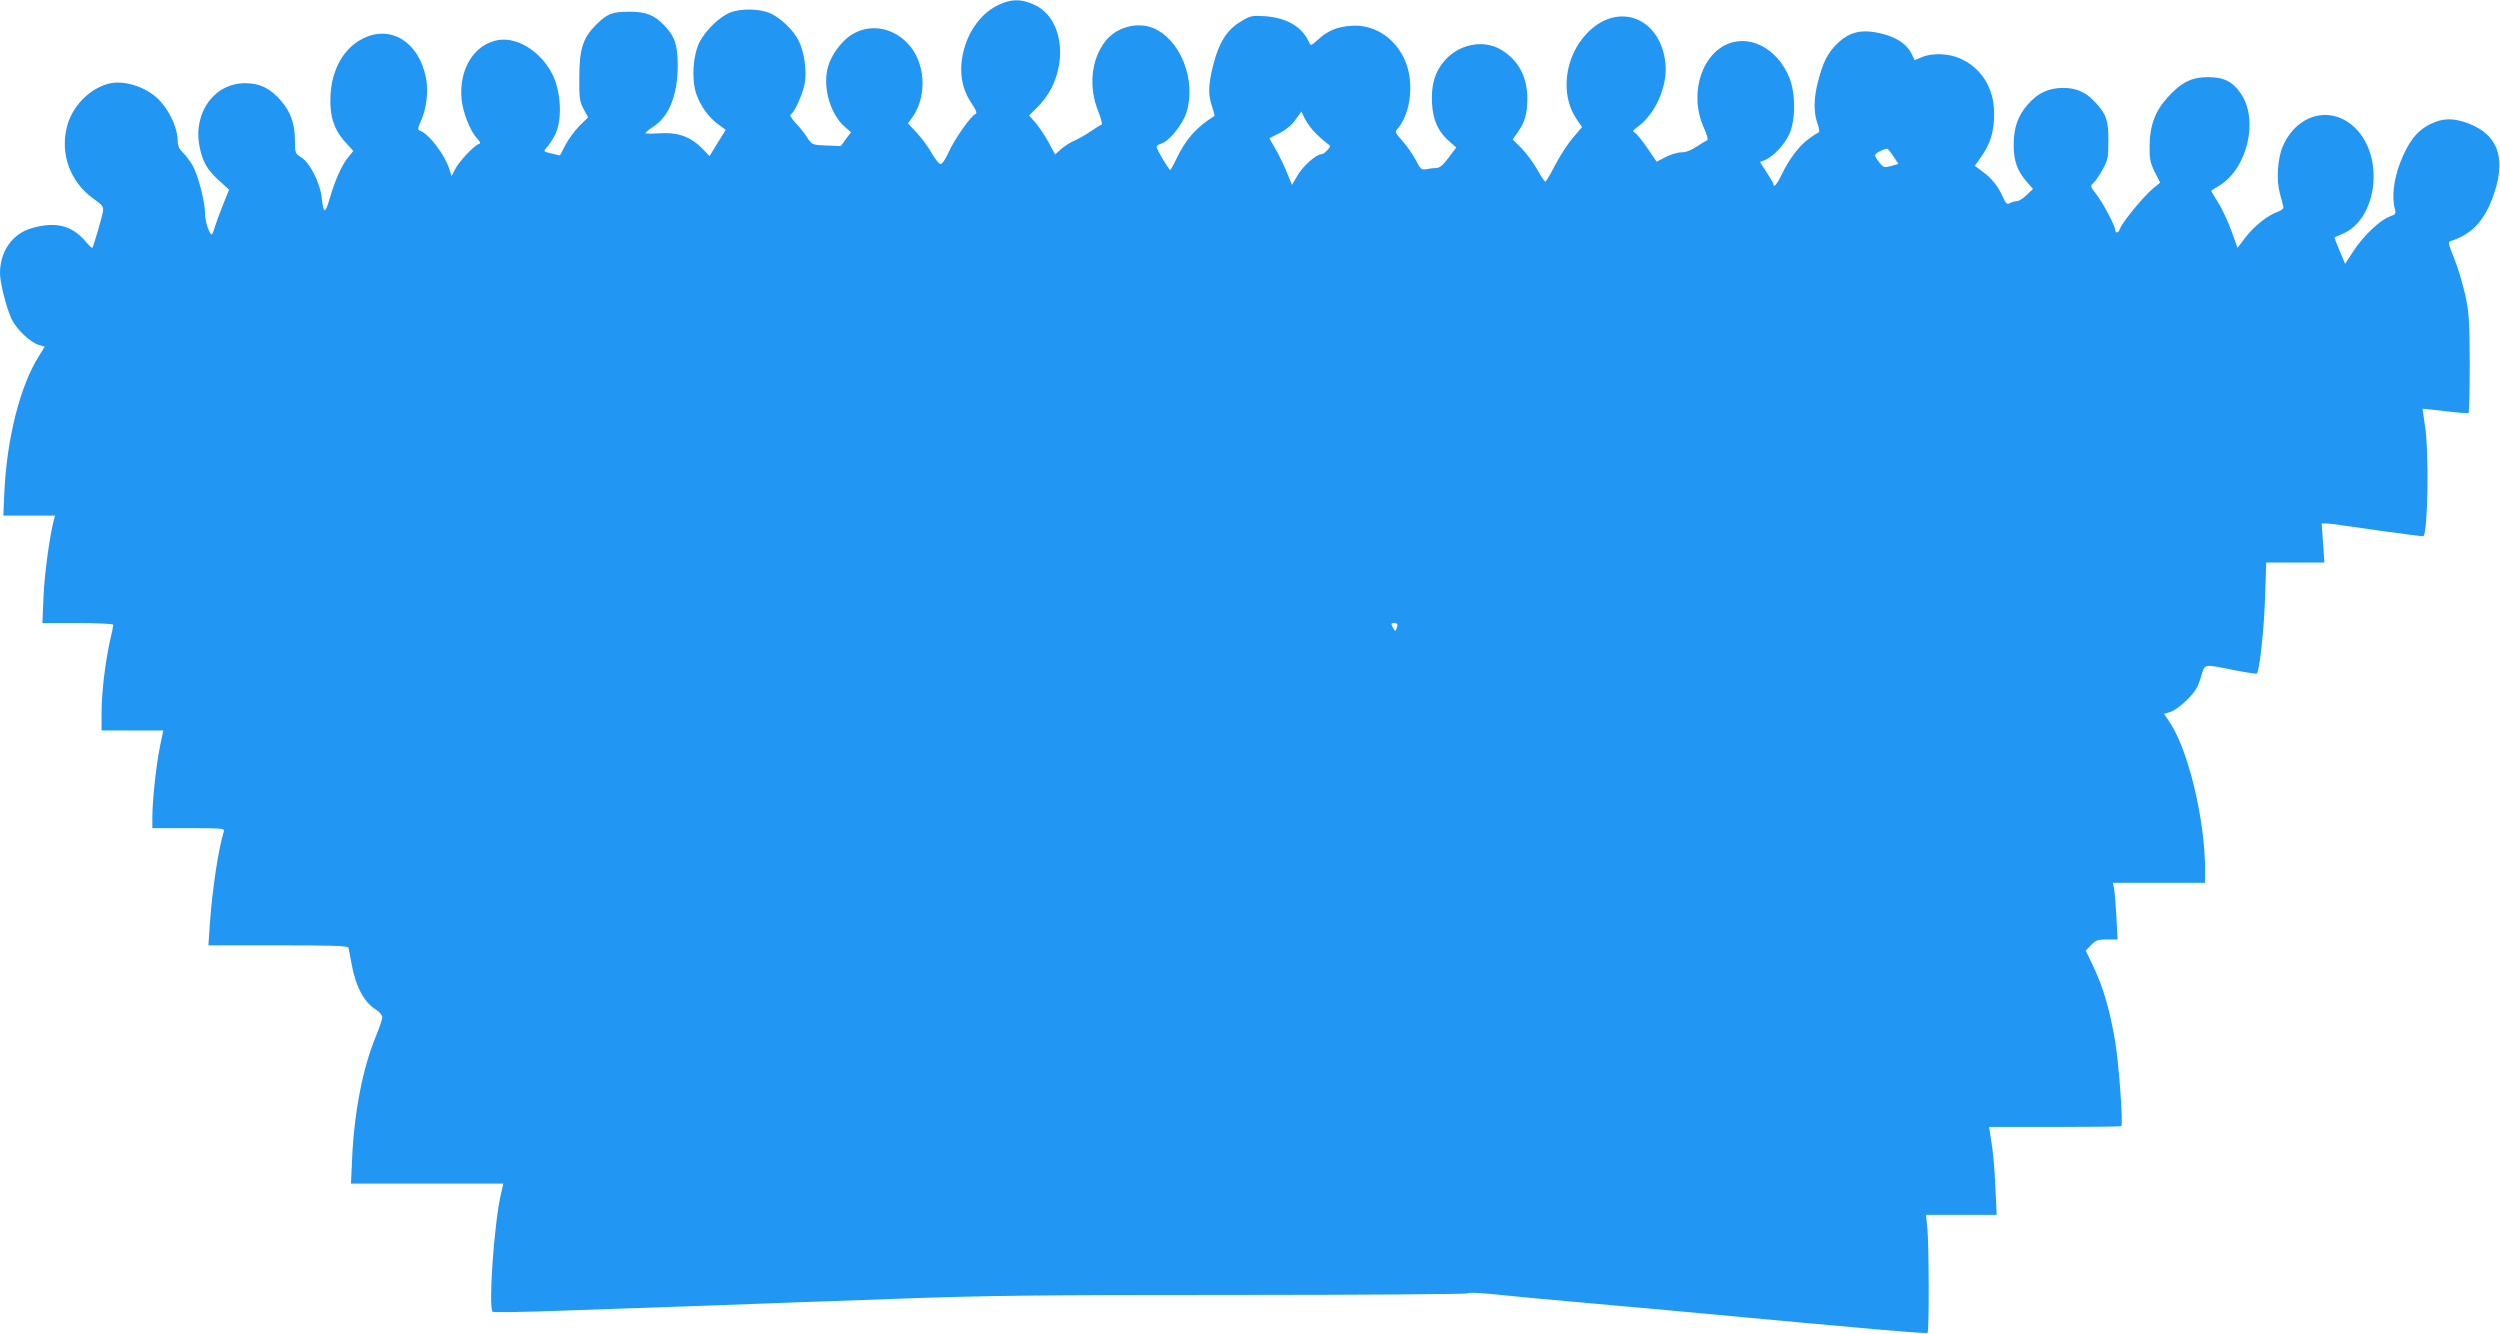 <?xml version="1.0" standalone="no"?>
<!DOCTYPE svg PUBLIC "-//W3C//DTD SVG 20010904//EN"
 "http://www.w3.org/TR/2001/REC-SVG-20010904/DTD/svg10.dtd">
<svg version="1.0" xmlns="http://www.w3.org/2000/svg"
 width="1280pt" height="683pt" viewBox="0 0 1280 683"
 preserveAspectRatio="xMidYMid meet">
<g transform="translate(0,683) scale(0.1,-0.1)"
fill="#2196f3" stroke="none">
<path d="M5139 6816 c-97 -34 -173 -125 -204 -241 -27 -104 -14 -195 40 -275
24 -36 29 -50 19 -54 -22 -8 -105 -126 -136 -193 -15 -35 -34 -63 -42 -63 -8
0 -28 25 -46 56 -17 31 -52 78 -76 104 l-45 48 26 37 c74 110 62 280 -28 373
-79 83 -194 101 -284 46 -54 -33 -107 -105 -124 -167 -28 -103 11 -240 86
-306 l32 -28 -26 -35 -26 -36 -73 3 c-73 3 -74 3 -99 41 -14 22 -41 55 -60 75
-22 24 -31 39 -24 44 20 11 61 104 71 157 12 62 -2 163 -31 220 -27 54 -92
116 -145 140 -55 24 -154 26 -207 3 -54 -22 -124 -90 -155 -150 -34 -66 -42
-189 -18 -263 21 -63 64 -123 114 -159 l38 -28 -42 -67 -41 -67 -38 39 c-58
59 -123 83 -212 78 -40 -3 -75 -3 -78 0 -2 3 15 17 39 33 81 51 126 162 126
313 0 105 -15 151 -70 207 -50 52 -93 69 -176 69 -89 0 -115 -10 -170 -65 -70
-69 -88 -125 -88 -275 -1 -101 2 -120 22 -158 l23 -43 -44 -43 c-24 -25 -56
-68 -72 -98 l-28 -54 -43 10 c-43 10 -43 11 -25 31 11 11 30 40 43 65 33 65
33 189 -1 280 -49 130 -182 223 -290 205 -123 -21 -202 -149 -188 -302 7 -69
43 -162 80 -202 18 -20 19 -25 7 -29 -24 -8 -104 -94 -121 -131 l-17 -33 -12
38 c-25 76 -106 181 -152 196 -10 4 -9 13 4 41 31 65 43 157 29 228 -35 180
-175 271 -316 205 -102 -47 -166 -157 -173 -296 -5 -104 18 -175 78 -240 l39
-43 -23 -28 c-34 -39 -70 -120 -97 -212 -24 -85 -33 -84 -42 3 -9 74 -59 175
-103 203 -33 21 -34 24 -34 88 0 85 -22 147 -72 204 -56 64 -108 89 -183 89
-157 0 -266 -149 -234 -321 15 -79 39 -122 100 -177 l52 -47 -31 -77 c-17 -42
-36 -94 -42 -114 -6 -21 -13 -38 -16 -38 -12 0 -34 66 -34 105 0 62 -36 200
-65 250 -13 22 -35 51 -49 64 -17 16 -26 35 -26 56 0 62 -34 143 -85 202 -63
74 -187 117 -271 94 -99 -27 -187 -118 -212 -223 -34 -138 18 -280 135 -364
49 -35 54 -42 50 -69 -5 -28 -48 -175 -54 -184 -2 -3 -19 14 -38 36 -68 79
-150 99 -269 66 -102 -28 -166 -119 -166 -232 0 -50 34 -182 60 -236 25 -51
95 -118 139 -131 l30 -9 -31 -50 c-94 -150 -161 -413 -175 -682 l-6 -133 133
0 132 0 -6 -22 c-21 -77 -48 -273 -53 -390 l-6 -138 182 0 c106 0 181 -4 181
-9 0 -6 -7 -40 -16 -78 -24 -105 -44 -268 -44 -370 l0 -93 158 0 158 0 -18
-87 c-19 -95 -38 -275 -38 -360 l0 -53 186 0 c172 0 185 -1 180 -17 -28 -90
-60 -302 -72 -480 l-7 -103 357 0 c277 0 357 -3 360 -12 2 -7 9 -44 16 -83 21
-117 65 -198 126 -235 17 -11 31 -28 31 -37 1 -10 -14 -54 -32 -98 -67 -160
-111 -386 -122 -623 l-6 -132 390 0 390 0 -13 -57 c-34 -147 -64 -576 -42
-599 4 -4 157 -2 340 5 183 6 522 18 753 26 231 9 667 24 970 35 460 17 742
20 1737 20 653 0 1189 4 1192 8 3 5 60 3 128 -4 114 -12 222 -22 648 -60 91
-8 260 -23 375 -34 923 -86 1199 -110 1204 -104 9 8 7 457 -1 537 l-7 67 181
0 181 0 -7 148 c-3 81 -12 182 -20 225 l-12 77 336 0 c185 0 339 2 341 4 10
11 -12 317 -31 432 -28 164 -61 278 -111 383 l-40 84 28 29 c23 24 34 28 81
28 l54 0 -6 117 c-4 65 -9 130 -12 145 l-6 28 236 0 236 0 0 68 c0 255 -87
617 -183 757 l-27 40 32 10 c18 5 56 32 85 61 40 40 56 65 71 115 23 74 8 70
170 38 62 -12 115 -20 117 -17 14 14 37 226 42 386 l6 182 149 0 149 0 -7 100
-7 100 24 0 c13 0 130 -16 259 -35 129 -18 236 -32 238 -30 23 23 29 429 8
565 -7 47 -13 86 -12 87 1 1 53 -5 116 -12 62 -8 116 -12 119 -9 3 3 6 117 6
252 -1 219 -3 259 -23 352 -13 58 -38 142 -57 188 -30 74 -32 84 -17 88 103
33 166 97 212 216 76 200 35 327 -124 387 -76 28 -130 27 -194 -5 -67 -33
-112 -91 -153 -197 -33 -84 -44 -178 -27 -238 7 -22 3 -27 -27 -38 -49 -17
-135 -99 -185 -176 l-43 -66 -28 67 c-16 37 -28 68 -26 69 1 1 18 8 37 16 172
68 220 368 85 526 -119 139 -310 101 -387 -76 -27 -63 -34 -172 -15 -241 8
-30 16 -61 18 -69 2 -8 -9 -18 -28 -25 -52 -18 -120 -72 -165 -130 l-42 -55
-31 87 c-18 48 -48 114 -69 146 -20 32 -36 59 -34 60 2 2 20 13 40 25 143 86
203 334 113 469 -43 64 -88 87 -169 87 -86 0 -139 -27 -209 -105 -63 -69 -90
-144 -91 -245 -1 -68 3 -88 26 -135 l28 -55 -40 -33 c-46 -39 -156 -172 -165
-202 -7 -22 -25 -28 -25 -7 0 20 -65 143 -99 185 -29 38 -30 40 -12 56 10 9
31 40 47 69 26 47 29 61 29 147 0 105 -11 137 -69 198 -47 51 -96 72 -163 72
-75 -1 -128 -25 -180 -84 -52 -59 -73 -120 -73 -210 0 -80 19 -132 68 -188
l31 -35 -32 -31 c-18 -18 -41 -32 -51 -32 -9 0 -25 -4 -35 -10 -15 -8 -21 -3
-36 31 -26 57 -57 96 -104 130 l-40 30 33 47 c47 66 66 129 66 220 0 130 -64
234 -175 283 -59 26 -143 29 -196 6 l-36 -15 -16 33 c-22 46 -72 81 -142 100
-111 29 -175 15 -243 -53 -45 -45 -69 -93 -93 -187 -23 -86 -24 -159 -4 -216
10 -26 12 -45 6 -47 -5 -2 -28 -16 -50 -33 -49 -35 -100 -103 -138 -181 -24
-51 -43 -73 -43 -50 0 4 -16 31 -35 60 l-34 53 24 9 c42 16 102 79 126 133 33
72 33 207 1 288 -62 155 -212 230 -333 166 -128 -68 -177 -265 -105 -422 15
-33 23 -61 17 -63 -5 -2 -29 -16 -53 -32 -28 -19 -56 -30 -79 -30 -20 0 -56
-11 -81 -24 l-46 -24 -47 69 c-26 38 -55 74 -64 79 -14 8 -13 11 9 27 95 66
159 211 147 329 -25 238 -248 320 -406 149 -111 -120 -133 -310 -50 -433 l29
-43 -45 -52 c-25 -29 -66 -91 -91 -139 -25 -49 -48 -88 -52 -88 -4 0 -23 29
-42 63 -19 34 -55 82 -80 108 l-45 45 27 39 c35 48 48 94 48 171 0 112 -47
198 -137 251 -90 52 -214 27 -288 -59 -50 -59 -68 -123 -63 -218 5 -87 32
-146 91 -196 l33 -29 -39 -52 c-27 -37 -46 -53 -62 -53 -12 0 -35 -3 -51 -6
-27 -5 -31 -1 -56 48 -16 29 -46 73 -68 97 -35 39 -39 46 -26 60 74 84 89 257
32 368 -54 107 -157 169 -268 161 -72 -5 -120 -25 -171 -72 -35 -31 -36 -32
-45 -11 -36 78 -114 124 -225 132 -68 4 -75 3 -127 -29 -69 -42 -110 -107
-139 -223 -25 -101 -26 -149 -5 -211 8 -25 14 -47 12 -48 -92 -56 -150 -122
-197 -224 -14 -29 -27 -52 -30 -52 -6 0 -64 97 -69 116 -2 7 8 14 22 18 39 10
111 97 131 161 51 164 -31 373 -170 431 -82 34 -188 5 -244 -65 -74 -93 -89
-234 -38 -361 15 -37 22 -66 17 -68 -6 -2 -32 -18 -58 -36 -26 -18 -63 -38
-81 -46 -19 -8 -49 -27 -67 -42 l-32 -29 -32 60 c-18 33 -48 78 -66 100 l-35
40 46 46 c158 158 148 443 -18 520 -58 27 -104 31 -158 11z m1599 -670 c20
-20 46 -42 57 -50 19 -14 19 -15 1 -35 -11 -12 -24 -21 -31 -21 -26 0 -96 -62
-122 -109 l-28 -48 -29 71 c-16 39 -43 93 -59 119 -16 26 -28 49 -26 50 2 1
26 13 53 27 30 15 61 41 79 67 l30 42 19 -39 c11 -21 36 -55 56 -74z m2956
-116 l26 -39 -38 -11 c-34 -9 -39 -8 -59 17 -13 16 -23 33 -23 39 0 8 38 29
61 33 4 1 18 -17 33 -39z m-2541 -2410 c-3 -11 -7 -20 -9 -20 -2 0 -8 9 -14
20 -9 17 -8 20 9 20 14 0 18 -5 14 -20z"/>
</g>
</svg>
